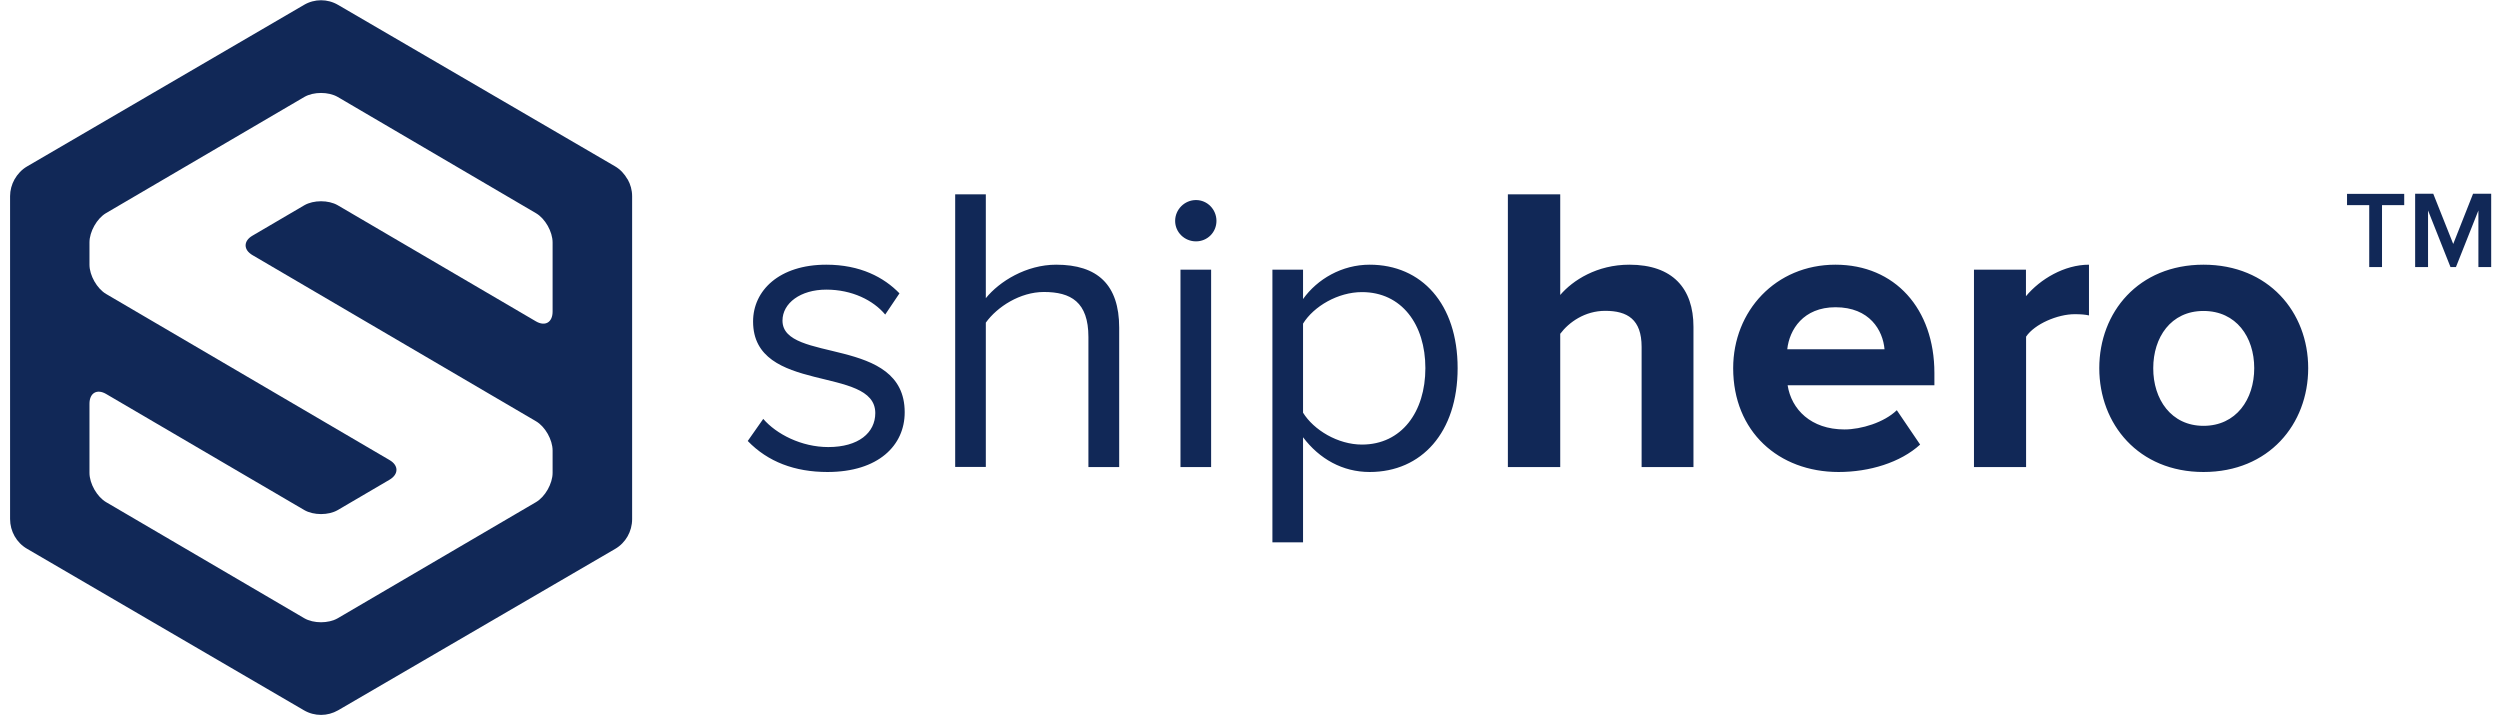 <?xml version="1.0" encoding="UTF-8"?> <svg xmlns="http://www.w3.org/2000/svg" width="194" height="56" viewBox="0 0 194 56" fill="none"><g clip-path="url(#clip0_99_396)"><path fill-rule="evenodd" clip-rule="evenodd" d="M23.589 55.12C24.003 55.361 24.455 55.477 24.917 55.477C25.37 55.477 25.832 55.352 26.236 55.12L47.734 42.596C48.552 42.124 49.053 41.238 49.053 40.285V15.225C49.053 14.754 48.927 14.311 48.706 13.916H48.696C48.465 13.502 48.138 13.146 47.724 12.905L26.236 0.38C25.418 -0.101 24.407 -0.101 23.589 0.38L2.101 12.915C1.687 13.156 1.359 13.512 1.128 13.916C0.907 14.311 0.782 14.763 0.782 15.225V40.275C0.782 41.228 1.282 42.114 2.101 42.586L23.589 55.12ZM8.233 22.812C7.53 22.398 6.943 21.377 6.943 20.54V18.807C6.943 17.979 7.521 16.949 8.233 16.535L23.617 7.524C24.33 7.11 25.495 7.11 26.207 7.524L41.592 16.544C42.304 16.958 42.882 17.979 42.882 18.816V24.179C42.882 25.016 42.304 25.353 41.592 24.939L26.207 15.928C25.495 15.514 24.33 15.514 23.617 15.928L19.593 18.287C18.881 18.701 18.881 19.384 19.593 19.798L41.592 32.689C42.304 33.103 42.882 34.124 42.882 34.961V36.694C42.882 37.522 42.304 38.552 41.592 38.966L26.207 47.977C25.495 48.391 24.33 48.391 23.617 47.977L8.233 38.966C7.53 38.552 6.943 37.532 6.943 36.694V31.332C6.943 30.494 7.521 30.157 8.233 30.571L23.617 39.582C24.33 39.996 25.495 39.996 26.207 39.582L30.231 37.224C30.944 36.8 30.944 36.116 30.231 35.702L8.233 22.812Z" fill="#112857"></path><path fill-rule="evenodd" clip-rule="evenodd" d="M64.215 36.627C61.674 36.627 59.585 35.837 58.025 34.22L59.228 32.506C60.239 33.681 62.184 34.692 64.273 34.692C66.622 34.692 67.922 33.584 67.922 32.054C67.922 28.338 58.439 30.629 58.439 24.949C58.439 22.542 60.47 20.54 64.119 20.54C66.757 20.54 68.596 21.522 69.799 22.764L68.692 24.41C67.768 23.303 66.122 22.475 64.119 22.475C62.117 22.475 60.721 23.524 60.721 24.881C60.721 28.212 70.204 26.027 70.204 31.986C70.213 34.566 68.153 36.627 64.215 36.627ZM86.839 36.242H84.461V26.152C84.461 23.428 83.094 22.658 81.005 22.658C79.166 22.658 77.385 23.803 76.5 25.036V36.232H74.122V15.081H76.5V23.139C77.549 21.839 79.638 20.54 81.958 20.54C85.164 20.54 86.849 22.09 86.849 25.43V36.242H86.839ZM92.808 18.73C91.922 18.73 91.191 18.027 91.191 17.141C91.191 16.256 91.922 15.524 92.808 15.524C93.694 15.524 94.397 16.256 94.397 17.141C94.397 18.027 93.694 18.73 92.808 18.73ZM93.983 36.242H91.605V20.925H93.983V36.242ZM106.286 36.627C104.187 36.627 102.387 35.616 101.116 33.931V42.085H98.739V20.925H101.116V23.206C102.224 21.656 104.13 20.54 106.286 20.54C110.32 20.54 113.112 23.582 113.112 28.569C113.112 33.556 110.32 36.627 106.286 36.627ZM105.689 34.499C108.77 34.499 110.609 31.957 110.609 28.569C110.609 25.18 108.77 22.667 105.689 22.667C103.822 22.667 101.944 23.774 101.116 25.113V32.025C101.944 33.363 103.812 34.499 105.689 34.499ZM131.423 36.242H127.389V26.913C127.389 24.785 126.282 24.121 124.568 24.121C122.98 24.121 121.747 25.007 121.074 25.902V36.242H117.011V15.081H121.074V22.889C122.056 21.743 123.933 20.54 126.436 20.54C129.796 20.54 131.413 22.378 131.413 25.363V36.242H131.423ZM142.677 36.627C138.017 36.627 134.494 33.488 134.494 28.569C134.494 24.131 137.796 20.54 142.427 20.54C147.057 20.54 150.109 23.967 150.109 28.944V29.897H138.72C139.009 31.765 140.53 33.325 143.129 33.325C144.429 33.325 146.21 32.785 147.192 31.832L149.002 34.499C147.471 35.895 145.065 36.627 142.677 36.627ZM146.239 27.105C146.114 25.642 145.093 23.842 142.436 23.842C139.933 23.842 138.855 25.584 138.691 27.105H146.239ZM157.214 36.242H153.18V20.925H157.214V22.985C158.321 21.656 160.198 20.54 162.105 20.54V24.477C161.816 24.41 161.469 24.381 160.998 24.381C159.669 24.381 157.888 25.142 157.224 26.123V36.242H157.214ZM170.991 36.627C165.946 36.627 162.904 32.911 162.904 28.569C162.904 24.227 165.946 20.54 170.991 20.54C176.035 20.54 179.116 24.217 179.116 28.569C179.116 32.92 176.064 36.627 170.991 36.627ZM170.991 33.045C173.532 33.045 174.928 30.985 174.928 28.569C174.928 26.152 173.532 24.131 170.991 24.131C168.449 24.131 167.092 26.191 167.092 28.569C167.082 30.976 168.478 33.045 170.991 33.045Z" fill="#112857"></path><path fill-rule="evenodd" clip-rule="evenodd" d="M184.854 20.723H183.852V15.918H182.129V15.043H186.567V15.918H184.844V20.723H184.854ZM193.326 20.723H192.324V16.332L190.582 20.723H190.158L188.416 16.332V20.723H187.415V15.033H188.82L190.37 18.932L191.91 15.033H193.316V20.723H193.326Z" fill="#112857"></path></g><defs><clipPath id="clip0_99_396"><rect width="192.544" height="55.457" fill="white" transform="translate(0.782 0.019)"></rect></clipPath></defs></svg> 